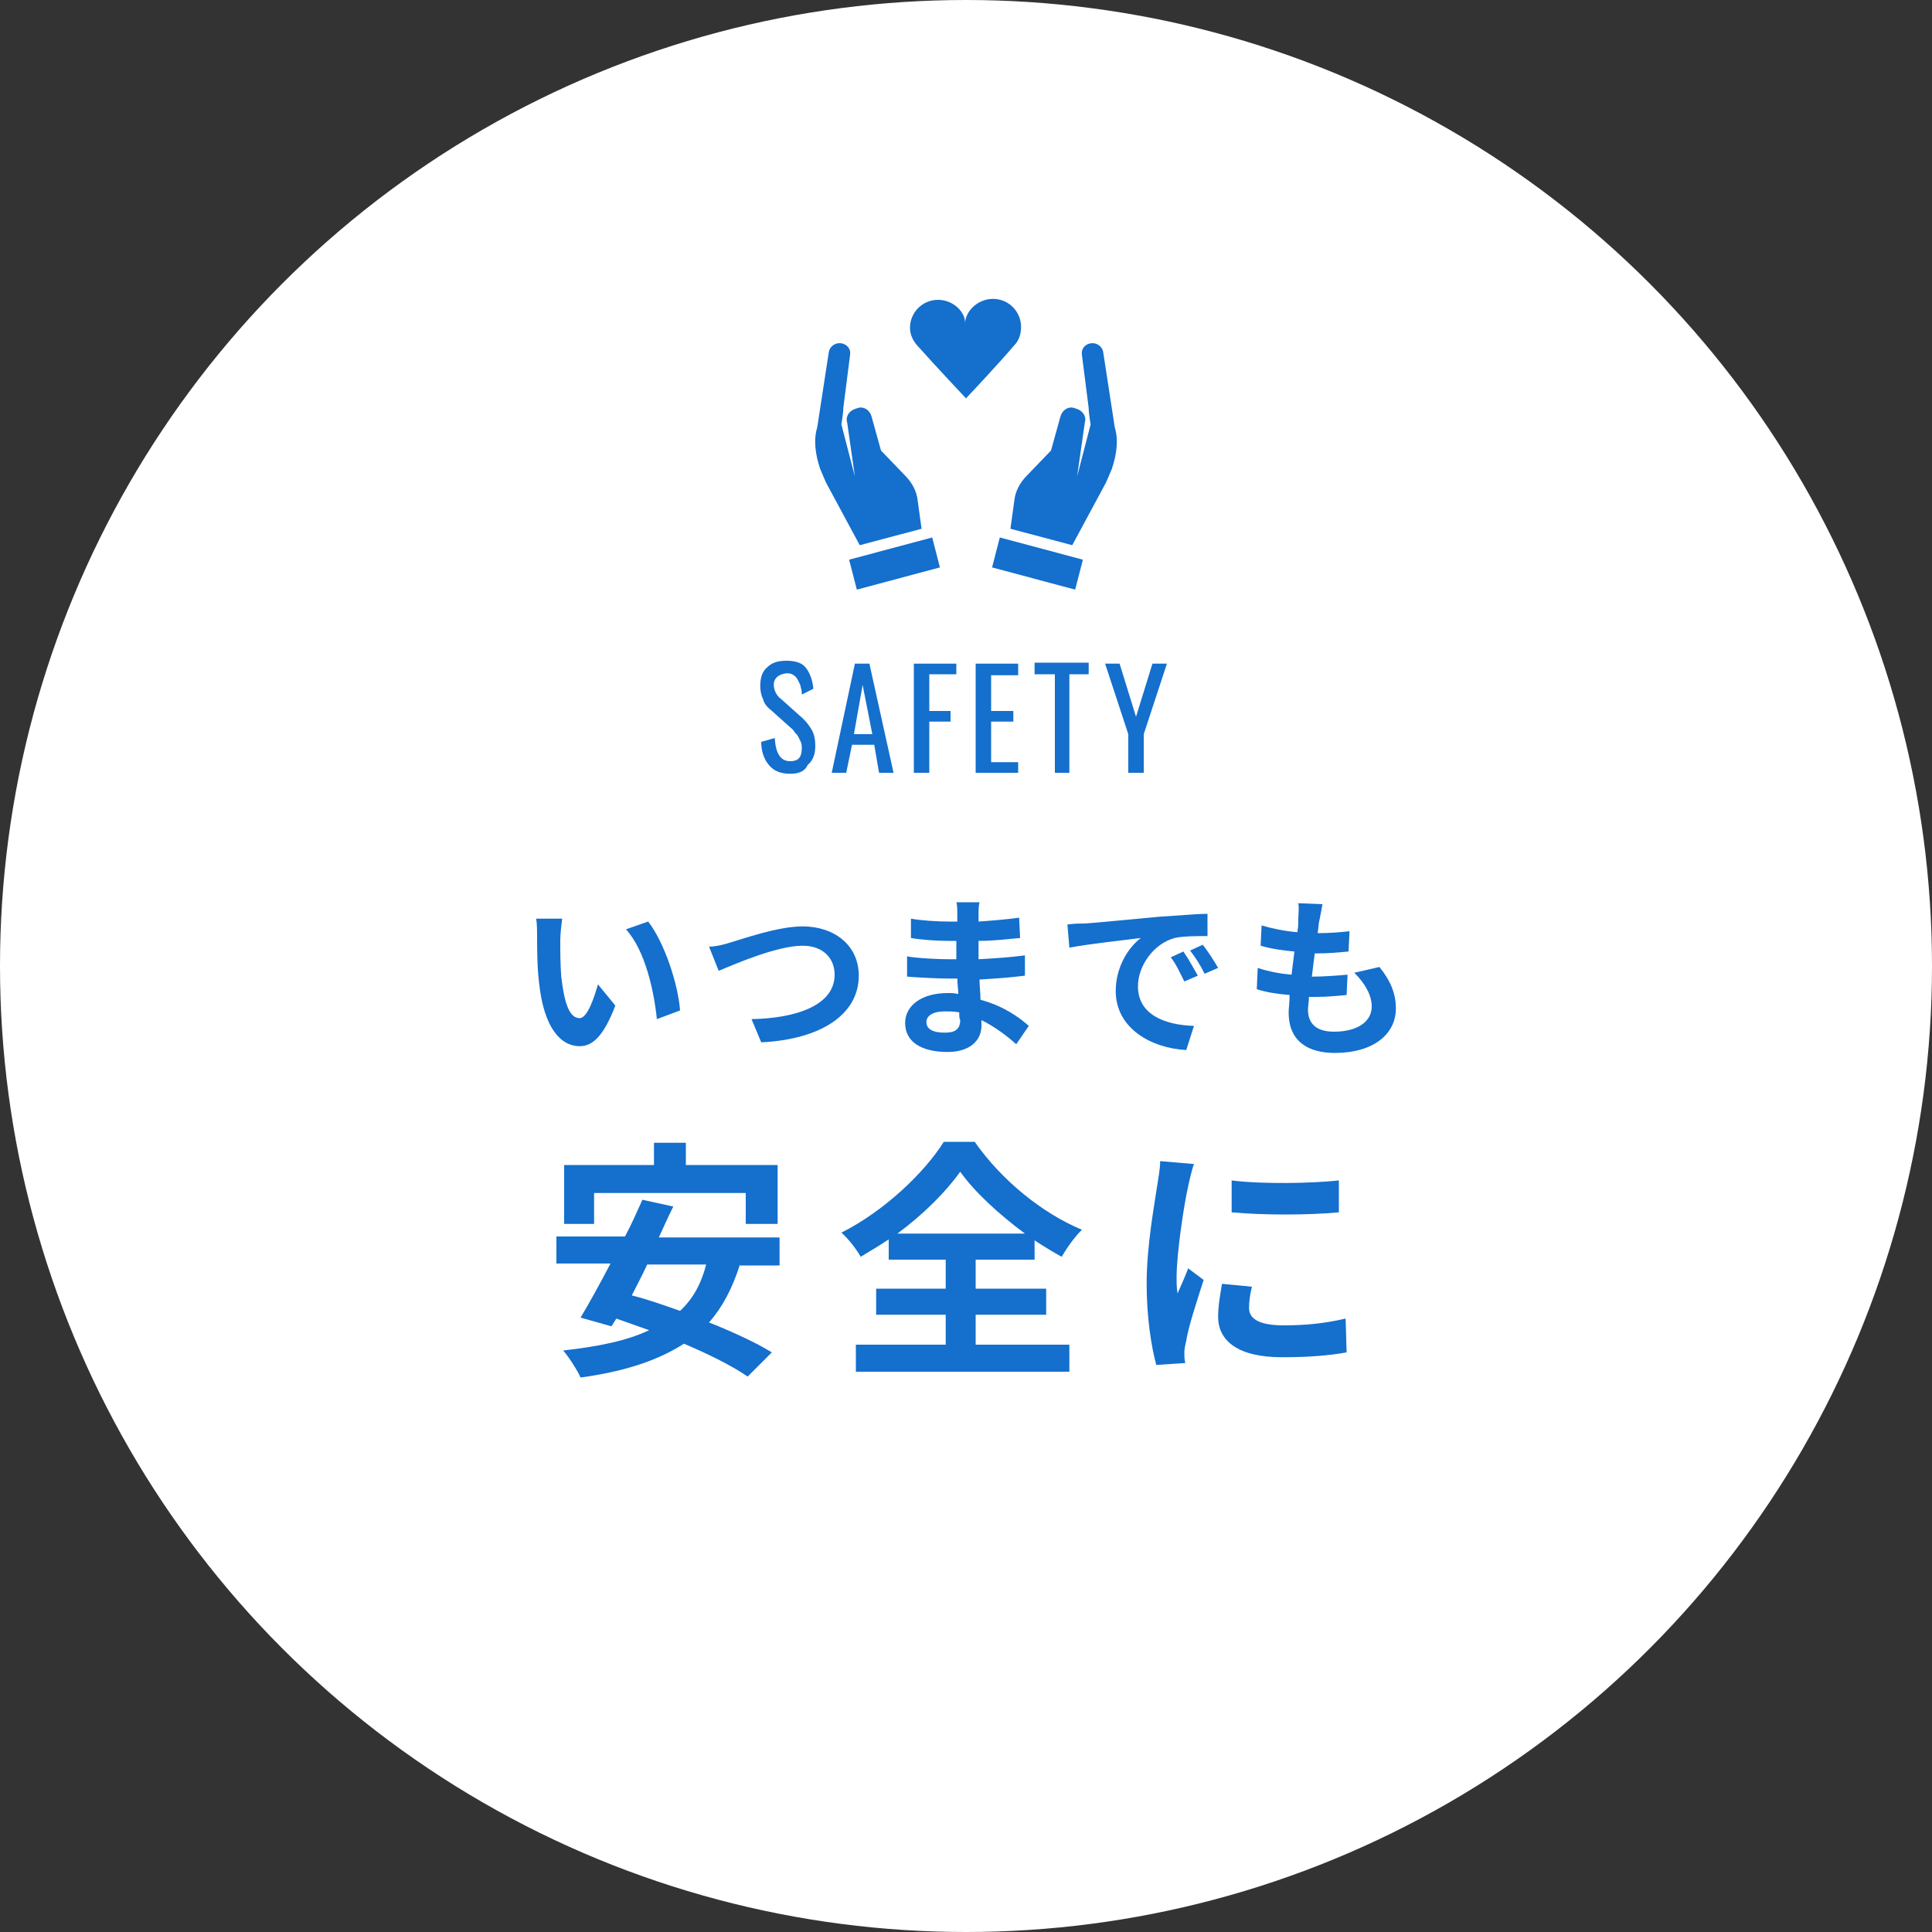 <?xml version="1.0" encoding="utf-8"?>
<!-- Generator: Adobe Illustrator 20.1.0, SVG Export Plug-In . SVG Version: 6.00 Build 0)  -->
<svg version="1.1" id="レイヤー_1" xmlns="http://www.w3.org/2000/svg" xmlns:xlink="http://www.w3.org/1999/xlink" x="0px"
	 y="0px" width="200px" height="200px" viewBox="0 0 200 200" style="enable-background:new 0 0 200 200;" xml:space="preserve">
<rect x="0" y="0" width="200" height="200" fill="#333333" stroke="none"/>
<style type="text/css">
	.st0{fill:#FFFFFF;}
	.st1{fill:#146FCD;}
</style>
<circle class="st0" cx="100" cy="100" r="100"/>
<g>
	<path class="st1" d="M58,97.3c0,1.2,0,2.5,0.1,3.8c0.3,2.6,0.8,4.3,1.9,4.3c0.8,0,1.5-2.1,1.9-3.5l1.8,2.2
		c-1.2,3.1-2.3,4.2-3.7,4.2c-1.9,0-3.7-1.8-4.2-6.6c-0.2-1.6-0.2-3.7-0.2-4.8c0-0.5,0-1.3-0.1-1.8l2.7,0C58.1,95.8,58,96.8,58,97.3z
		 M70.4,104.6l-2.4,0.9c-0.3-2.9-1.2-7.1-3.2-9.3l2.3-0.8C68.8,97.6,70.2,101.9,70.4,104.6z"/>
	<path class="st1" d="M75.5,97.6c1.4-0.4,5-1.7,7.6-1.7c3.2,0,5.8,1.9,5.8,5.1c0,4-3.9,6.6-10.1,6.9l-1-2.4c4.8-0.1,8.6-1.5,8.6-4.6
		c0-1.7-1.2-3-3.3-3c-2.6,0-6.8,1.8-8.7,2.6l-1-2.5C74,98,74.9,97.8,75.5,97.6z"/>
	<path class="st1" d="M105.2,108.1c-1-0.9-2.2-1.8-3.6-2.5c0,0.2,0,0.5,0,0.6c0,1.5-1.2,2.7-3.5,2.7c-2.8,0-4.4-1.1-4.4-3
		c0-1.8,1.7-3.1,4.4-3.1c0.4,0,0.7,0,1.1,0.1c0-0.5-0.1-1.1-0.1-1.6h-0.9c-1,0-3.1-0.1-4.3-0.2l0-2.1c1,0.2,3.3,0.3,4.3,0.3h0.8
		v-1.9h-0.8c-1.1,0-2.8-0.1-3.9-0.3l0-2c1.1,0.2,2.8,0.3,3.9,0.3h0.9v-0.8c0-0.3,0-0.9-0.1-1.2h2.4c-0.1,0.4-0.1,0.8-0.1,1.3l0,0.7
		c1.4-0.1,2.7-0.2,4.2-0.4l0.1,2.1c-1.2,0.1-2.6,0.3-4.3,0.3l0,1.9c1.8-0.1,3.3-0.2,4.8-0.4v2.1c-1.6,0.2-3,0.3-4.7,0.4
		c0,0.7,0.1,1.4,0.1,2.1c2.3,0.6,4,1.8,5,2.7L105.2,108.1z M99.3,104.8c-0.5-0.1-1-0.1-1.5-0.1c-1.3,0-1.9,0.5-1.9,1.1
		c0,0.7,0.6,1.1,1.9,1.1c1,0,1.6-0.3,1.6-1.3C99.3,105.4,99.3,105.2,99.3,104.8z"/>
	<path class="st1" d="M112.3,95.6c1.5-0.1,4.4-0.4,7.7-0.7c1.8-0.1,3.8-0.3,5-0.3l0,2.3c-1,0-2.5,0-3.4,0.2c-2.2,0.6-3.8,2.9-3.8,5
		c0,2.9,2.7,4,5.8,4.1l-0.8,2.5c-3.7-0.2-7.3-2.3-7.3-6.1c0-2.6,1.4-4.6,2.6-5.5c-1.5,0.2-5.3,0.6-7.4,1l-0.2-2.4
		C111.3,95.6,111.9,95.6,112.3,95.6z M124,101l-1.4,0.6c-0.5-1-0.8-1.7-1.4-2.5l1.3-0.6C123,99.2,123.6,100.3,124,101z M126.1,100.2
		l-1.4,0.6c-0.5-1-0.9-1.6-1.5-2.4l1.3-0.6C125,98.4,125.7,99.5,126.1,100.2z"/>
	<path class="st1" d="M142.8,100.1c1.2,1.5,1.7,2.8,1.7,4.3c0,2.7-2.4,4.6-6.3,4.6c-2.8,0-4.8-1.2-4.8-4.2c0-0.4,0.1-1.1,0.1-1.8
		c-1.3-0.1-2.5-0.3-3.4-0.6l0.1-2.2c1.2,0.4,2.4,0.6,3.5,0.7c0.1-0.8,0.2-1.6,0.3-2.4c-1.2-0.1-2.5-0.3-3.5-0.6l0.1-2.1
		c1,0.3,2.4,0.6,3.7,0.7c0.1-0.5,0.1-1,0.1-1.4c0-0.5,0.1-1,0-1.6l2.5,0.1c-0.1,0.6-0.2,1.1-0.3,1.6c-0.1,0.3-0.1,0.8-0.2,1.4
		c1.3,0,2.4-0.1,3.3-0.2l-0.1,2.1c-1.1,0.1-2,0.2-3.5,0.2c-0.1,0.8-0.2,1.6-0.3,2.4h0.1c1.1,0,2.4-0.1,3.6-0.2l-0.1,2.1
		c-1,0.1-2.1,0.2-3.2,0.2c-0.2,0-0.5,0-0.7,0c0,0.5-0.1,1-0.1,1.3c0,1.5,0.9,2.3,2.7,2.3c2.5,0,3.9-1.1,3.9-2.6
		c0-1.2-0.7-2.4-1.8-3.5L142.8,100.1z"/>
</g>
<g>
	<path class="st1" d="M76.6,130.9c-0.8,2.5-1.8,4.4-3.2,6c2.5,1,4.9,2.1,6.5,3.1l-2.5,2.5c-1.6-1.1-4-2.3-6.6-3.4
		c-2.8,1.8-6.3,2.9-10.7,3.5c-0.3-0.7-1.2-2.1-1.8-2.8c3.6-0.4,6.6-1,8.9-2.1c-1.1-0.4-2.3-0.8-3.4-1.2l-0.5,0.8l-3.2-0.9
		c0.9-1.5,2-3.5,3.1-5.6h-5.6V128h7.1c0.7-1.3,1.3-2.7,1.8-3.8l3.2,0.7c-0.5,1-1,2.1-1.5,3.2h12.5v2.9H76.6z M61.5,126.7h-3.1v-6.1
		h9.3v-2.3h3.3v2.3h9.5v6.1h-3.3v-3.2H61.5V126.7z M67,130.9c-0.5,1.1-1.1,2.2-1.6,3.2c1.6,0.4,3.3,1,5,1.6c1.3-1.2,2.2-2.8,2.7-4.8
		H67z"/>
	<path class="st1" d="M101.1,139.2h9.6v2.8H88.6v-2.8h9.3v-3.1h-7.2v-2.7h7.2v-3H92v-2.1c-0.9,0.6-1.9,1.2-2.9,1.8
		c-0.4-0.7-1.2-1.8-2-2.5c4.4-2.2,8.6-6.2,10.6-9.4h3.2c2.8,4,7,7.4,11.1,9.1c-0.8,0.8-1.5,1.8-2.1,2.8c-0.9-0.5-1.9-1.1-2.8-1.7v2
		h-6.1v3h7.3v2.7h-7.3V139.2z M106.1,127.7c-2.7-2-5.2-4.3-6.7-6.4c-1.5,2.1-3.8,4.4-6.5,6.4H106.1z"/>
	<path class="st1" d="M123.6,120.5c-0.2,0.5-0.5,1.8-0.6,2.3c-0.4,1.7-1.2,6.9-1.2,9.4c0,0.5,0,1.1,0.1,1.7c0.4-0.9,0.8-1.8,1.1-2.6
		l1.6,1.2c-0.7,2.2-1.6,4.9-1.8,6.3c-0.1,0.4-0.2,0.9-0.2,1.2c0,0.3,0,0.7,0.1,1.1l-3,0.2c-0.5-1.8-1-4.9-1-8.4
		c0-3.9,0.8-8.2,1.1-10.2c0.1-0.7,0.3-1.7,0.3-2.5L123.6,120.5z M129.6,133.2c-0.2,0.8-0.3,1.5-0.3,2.2c0,1.1,1,1.8,3.6,1.8
		c2.3,0,4.2-0.2,6.4-0.7l0.1,3.5c-1.7,0.3-3.7,0.5-6.7,0.5c-4.4,0-6.6-1.6-6.6-4.2c0-1.1,0.2-2.2,0.4-3.4L129.6,133.2z M138.6,122.2
		v3.3c-3.2,0.3-7.8,0.3-11.1,0l0-3.3C130.7,122.6,135.8,122.5,138.6,122.2z"/>
</g>
<g>
	<path class="st1" d="M81.8,80.1c-1,0-1.7-0.3-2.2-0.9s-0.8-1.4-0.8-2.4l1.4-0.4c0.1,1.6,0.6,2.4,1.6,2.4c0.4,0,0.7-0.1,0.9-0.3
		s0.3-0.6,0.3-1c0-0.2,0-0.5-0.1-0.7c-0.1-0.2-0.2-0.4-0.3-0.6s-0.3-0.3-0.4-0.5s-0.3-0.3-0.5-0.5l-1.9-1.7
		c-0.4-0.3-0.7-0.7-0.8-1.1c-0.2-0.4-0.3-0.9-0.3-1.4c0-0.8,0.2-1.5,0.7-1.9c0.5-0.5,1.1-0.7,2-0.7c0.9,0,1.6,0.2,2,0.7
		s0.7,1.2,0.8,2.2L83,71.9c0-0.2,0-0.5-0.1-0.7c0-0.2-0.1-0.4-0.2-0.6c-0.1-0.2-0.2-0.4-0.3-0.5c-0.1-0.1-0.2-0.2-0.4-0.3
		c-0.2-0.1-0.4-0.1-0.6-0.1c-0.8,0.1-1.3,0.5-1.3,1.2c0,0.3,0.1,0.6,0.2,0.8c0.1,0.2,0.3,0.5,0.6,0.7l1.9,1.7
		c0.5,0.4,0.9,0.9,1.2,1.4s0.4,1.1,0.4,1.7c0,0.8-0.2,1.5-0.8,2C83.3,79.9,82.6,80.1,81.8,80.1z"/>
	<path class="st1" d="M86.1,80l2.4-11.3h1.5L92.5,80H91l-0.5-2.9h-2.3L87.6,80H86.1z M88.4,76h1.9l-1-5.1L88.4,76z"/>
	<path class="st1" d="M94.6,80V68.7H99v1.1h-2.8v3.8h2.2v1.1h-2.2V80H94.6z"/>
	<path class="st1" d="M101,80V68.7h4.4v1.2h-2.8v3.7h2.3v1.1h-2.3v4.2h2.8V80H101z"/>
	<path class="st1" d="M109.2,80V69.8h-2.1v-1.2h5.6v1.2h-2V80H109.2z"/>
	<path class="st1" d="M116.8,80v-4l-2.4-7.3h1.5l1.7,5.5l1.7-5.5h1.5l-2.4,7.3v4H116.8z"/>
</g>
<g transform="translate(0,-1020.362)">
	<path class="st1" d="M115.1,1068.9c-0.2,0.5-0.4,0.9-0.6,1.4l-3.5,6.5l-6.4-1.7l0.4-2.9c0.1-1,0.6-1.9,1.3-2.6l2.5-2.6l1-3.6
		c0.2-0.6,0.8-1,1.4-0.8l0.3,0.1c0.6,0.2,1,0.8,0.8,1.4l-0.8,5.6h0l1.4-5.4c0-0.1-0.2-1.1-0.2-1.7l-0.7-5.5
		c-0.1-0.6,0.3-1.1,0.9-1.2c0,0,0,0,0,0c0.6-0.1,1.2,0.3,1.3,0.9l1.2,7.8C115.8,1065.9,115.6,1067.4,115.1,1068.9L115.1,1068.9z"/>
	<path class="st1" d="M112.1,1078.3l-0.8,3.1l-8.6-2.3l0.8-3.1L112.1,1078.3z"/>
	<path class="st1" d="M97.1,1051.4c-1.6,0-2.9,1.3-2.9,2.9c0,0.8,0.4,1.5,1,2.1c1.6,1.8,4.8,5.2,4.8,5.2s3.4-3.6,5-5.5
		c0.5-0.5,0.7-1.2,0.7-1.9c0-1.6-1.3-2.9-2.9-2.9s-2.9,1.3-2.9,2.6C100,1052.7,98.7,1051.4,97.1,1051.4L97.1,1051.4z"/>
	<path class="st1" d="M84.9,1068.9c0.2,0.5,0.4,0.9,0.6,1.4l3.5,6.5l6.4-1.7l-0.4-2.9c-0.1-1-0.6-1.9-1.3-2.6l-2.5-2.6l-1-3.6
		c-0.2-0.6-0.8-1-1.4-0.8l-0.3,0.1c-0.6,0.2-1,0.8-0.8,1.4l0.8,5.6h0l-1.4-5.4c0-0.1,0.2-1.1,0.2-1.7l0.7-5.5
		c0.1-0.6-0.3-1.1-0.9-1.2c0,0,0,0,0,0c-0.6-0.1-1.2,0.3-1.3,0.9l-1.2,7.8C84.2,1065.9,84.4,1067.4,84.9,1068.9L84.9,1068.9z"/>
	<path class="st1" d="M87.9,1078.3l0.8,3.1l8.6-2.3l-0.8-3.1L87.9,1078.3z"/>
</g>
<g>
</g>
<g>
</g>
<g>
</g>
<g>
</g>
<g>
</g>
<g>
</g>
</svg>
